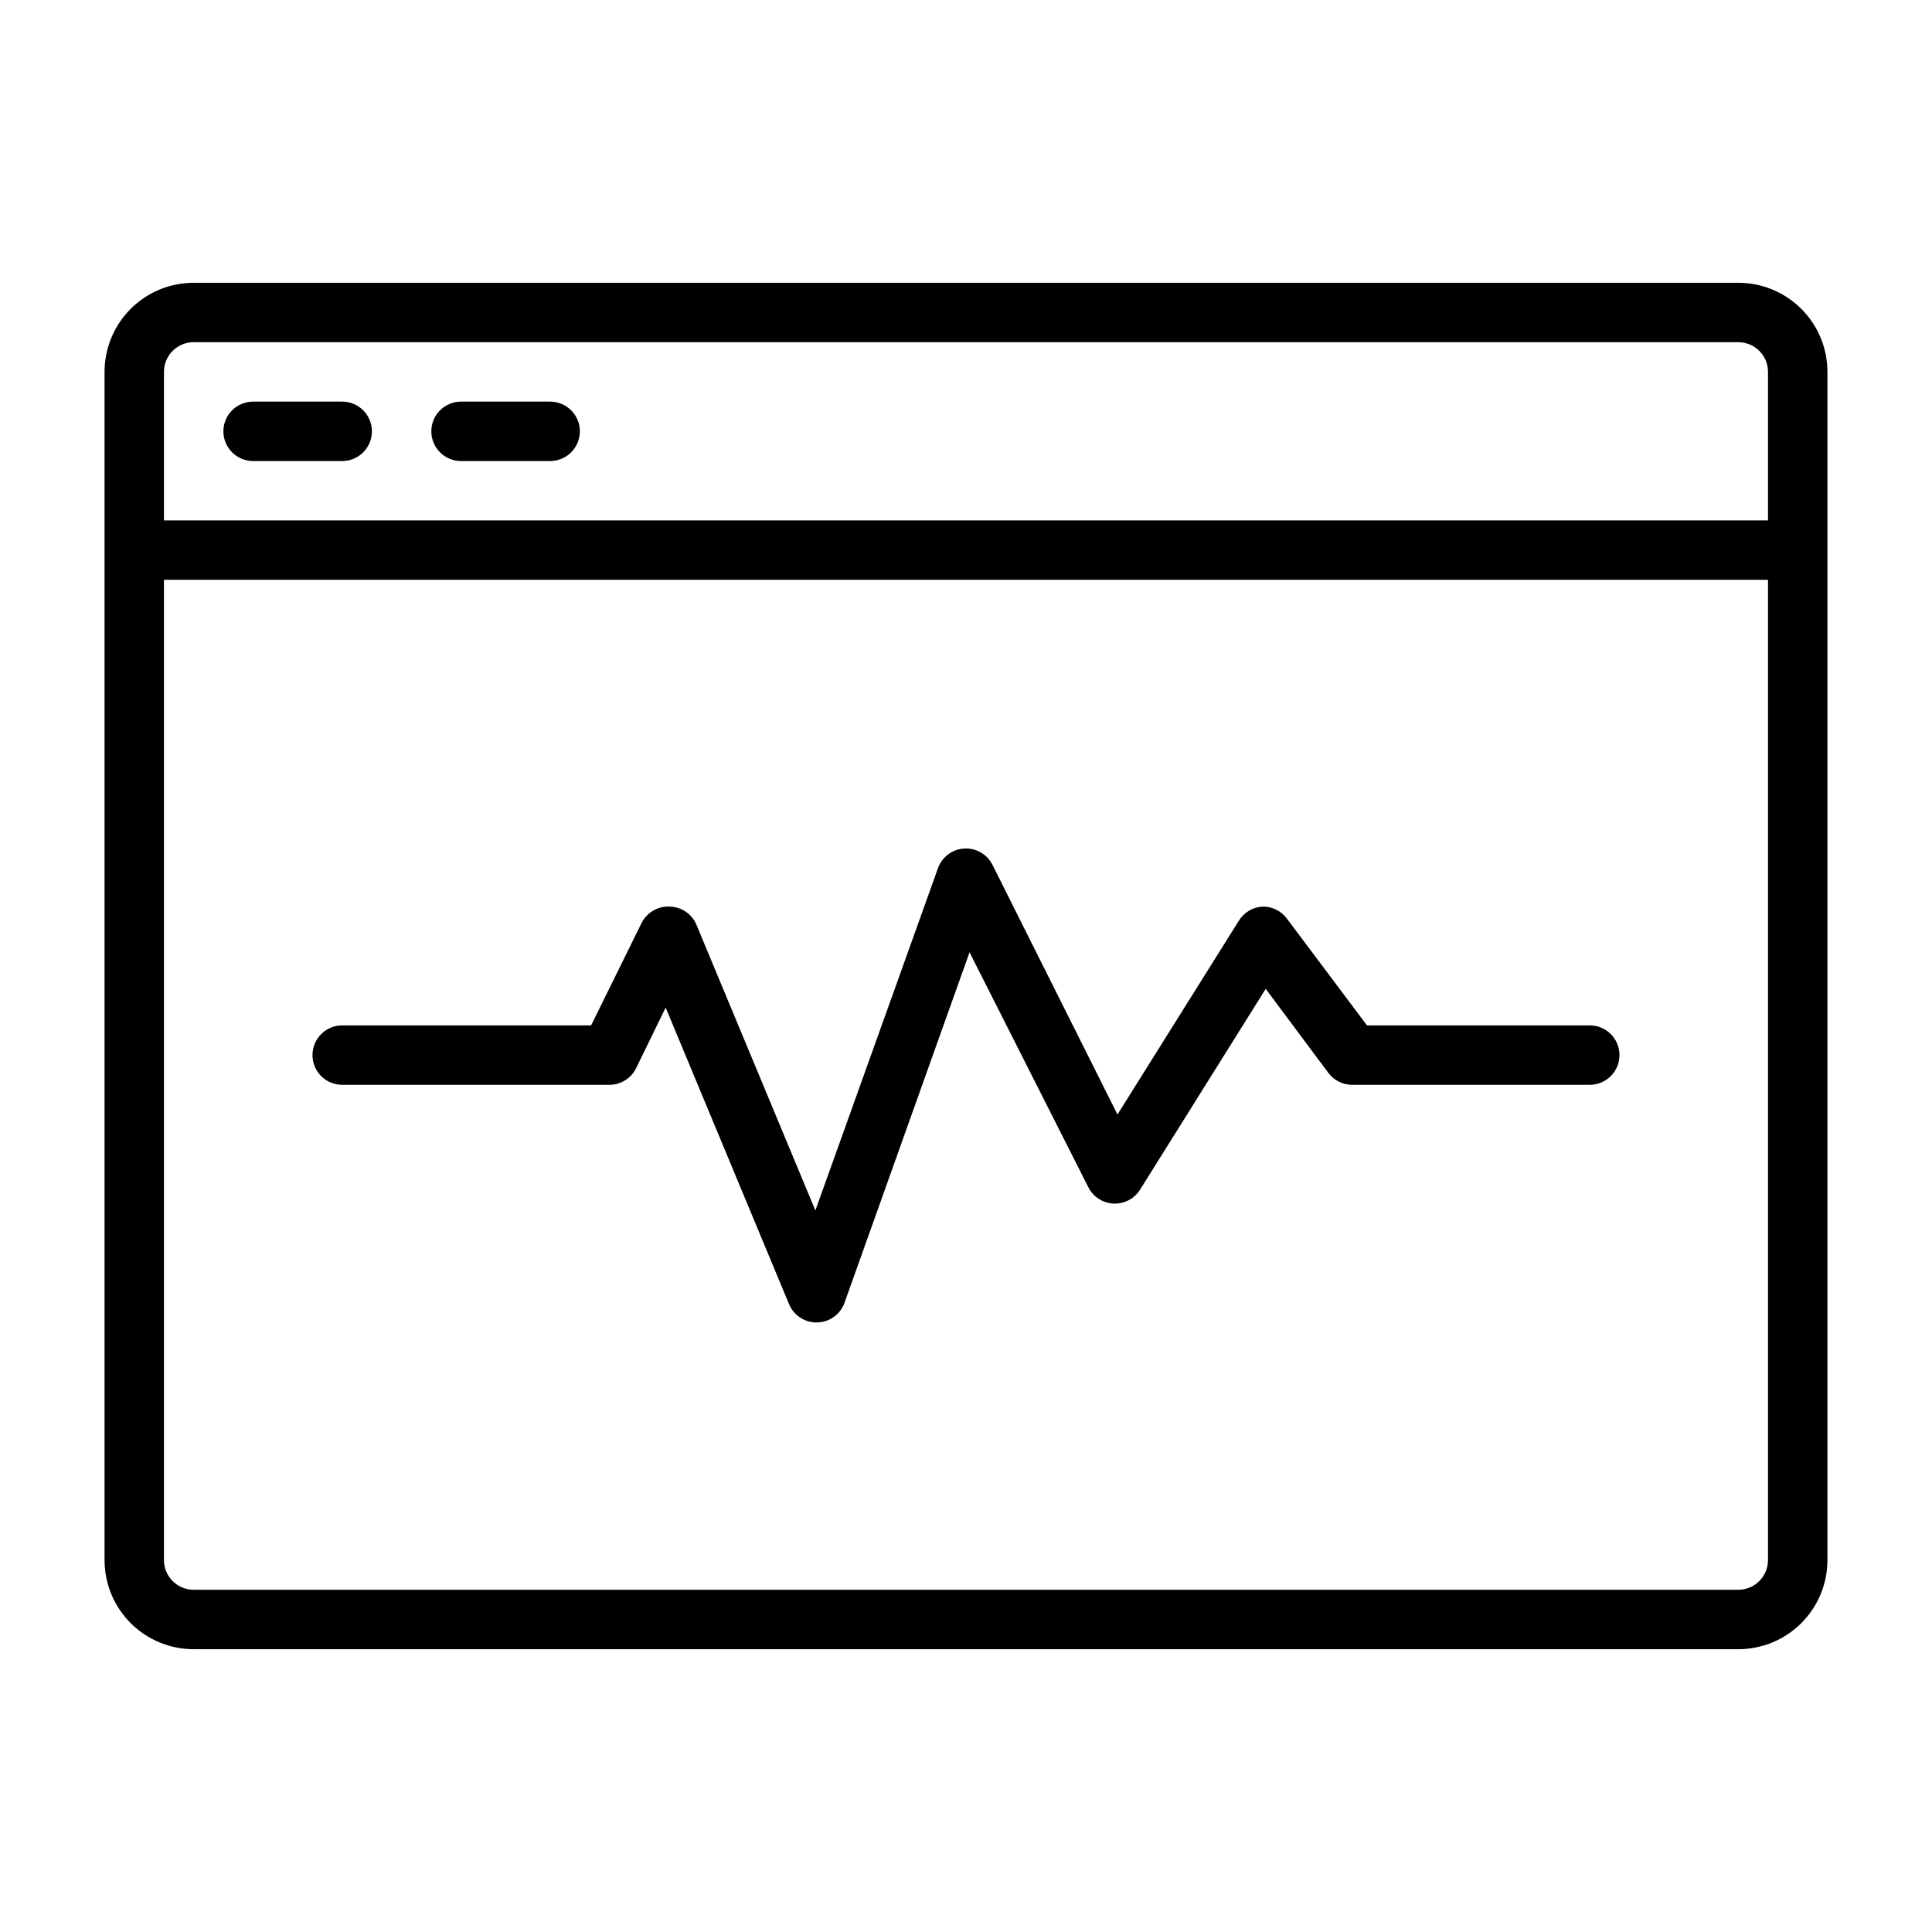 <?xml version="1.0" encoding="UTF-8"?>
<!-- Uploaded to: ICON Repo, www.iconrepo.com, Generator: ICON Repo Mixer Tools -->
<svg fill="#000000" width="800px" height="800px" version="1.1" viewBox="144 144 512 512" xmlns="http://www.w3.org/2000/svg">
 <g>
  <path d="m604.67 218.94h-409.35c-6.262 0-12.27 2.488-16.699 6.918-4.426 4.43-6.914 10.434-6.914 16.699v314.88c0 6.266 2.488 12.273 6.914 16.699 4.43 4.43 10.438 6.918 16.699 6.918h409.35c6.262 0 12.27-2.488 16.699-6.918 4.43-4.426 6.918-10.434 6.918-16.699v-314.88c0-6.266-2.488-12.27-6.918-16.699-4.43-4.43-10.438-6.918-16.699-6.918zm-409.35 15.746h409.35c2.086 0 4.09 0.828 5.566 2.305 1.477 1.477 2.305 3.477 2.305 5.566v39.359h-425.09v-39.359c0-4.348 3.523-7.871 7.871-7.871zm409.35 330.62h-409.35c-4.348 0-7.871-3.527-7.871-7.875v-259.77h425.09v259.77c0 2.09-0.828 4.09-2.305 5.566-1.477 1.477-3.481 2.309-5.566 2.309z"/>
  <path d="m565.31 415.74h-59.043l-21.254-28.34c-1.484-1.98-3.82-3.148-6.297-3.148-2.606 0.102-4.996 1.488-6.375 3.699l-32.199 51.406-33.141-66.203c-1.422-2.793-4.359-4.473-7.484-4.285s-5.844 2.211-6.922 5.148l-32.512 90.766-31.488-75.648c-1.219-2.969-4.113-4.898-7.32-4.883-3.047-0.082-5.871 1.605-7.242 4.332l-13.383 27.156h-65.965c-4.348 0-7.875 3.523-7.875 7.871 0 4.348 3.527 7.875 7.875 7.875h70.848c2.965-0.012 5.672-1.684 7.004-4.332l7.871-16.137 32.746 78.719h0.004c1.289 2.961 4.254 4.832 7.477 4.723 3.231-0.098 6.07-2.156 7.164-5.195l33.141-92.891 31.488 62.27c1.281 2.535 3.828 4.184 6.668 4.316 2.836 0.129 5.523-1.277 7.031-3.688l33.297-53.215 16.613 22.277c1.484 1.984 3.816 3.152 6.297 3.152h62.977c4.348 0 7.871-3.527 7.871-7.875 0-4.348-3.523-7.871-7.871-7.871z"/>
  <path d="m211.07 266.18h23.617c4.348 0 7.871-3.527 7.871-7.875 0-4.348-3.523-7.871-7.871-7.871h-23.617c-4.348 0-7.871 3.523-7.871 7.871 0 4.348 3.523 7.875 7.871 7.875z"/>
  <path d="m266.18 266.18h23.617-0.004c4.348 0 7.875-3.527 7.875-7.875 0-4.348-3.527-7.871-7.875-7.871h-23.613c-4.348 0-7.875 3.523-7.875 7.871 0 4.348 3.527 7.875 7.875 7.875z"/>
 </g>
</svg>